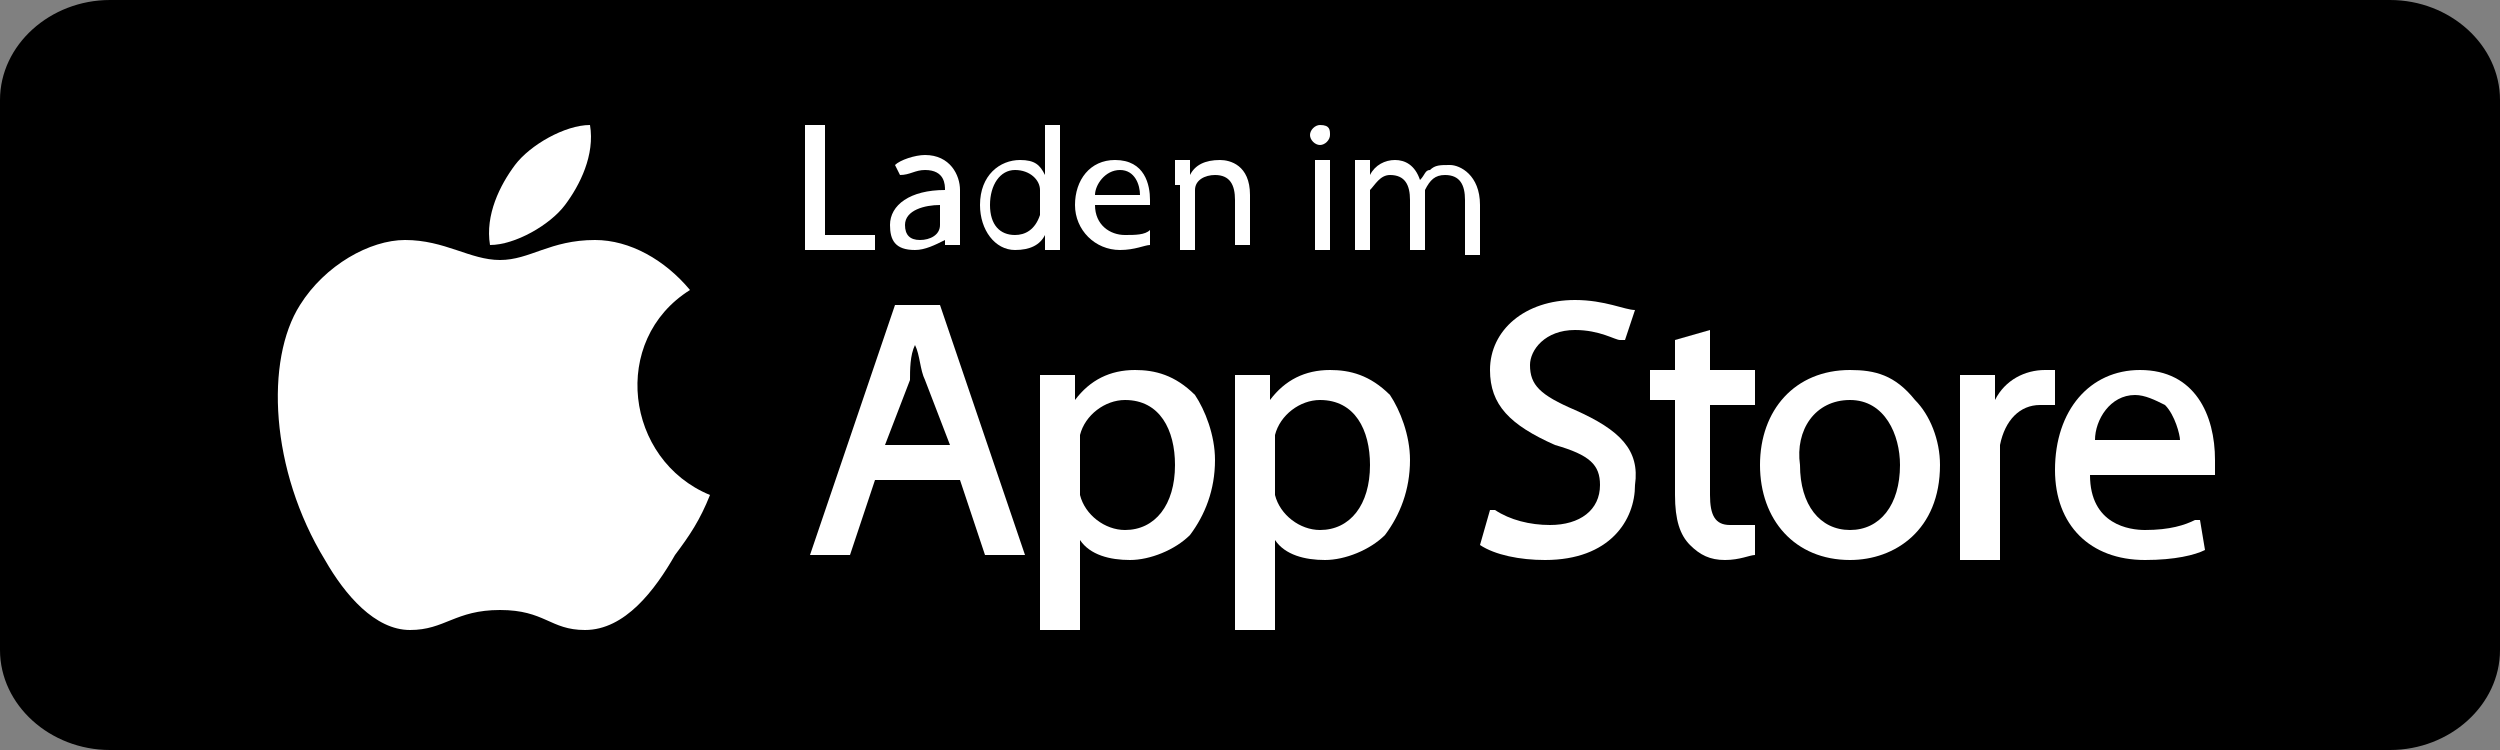 <?xml version="1.0" encoding="UTF-8"?> <!-- Generator: Adobe Illustrator 24.0.0, SVG Export Plug-In . SVG Version: 6.00 Build 0) --> <svg xmlns="http://www.w3.org/2000/svg" xmlns:xlink="http://www.w3.org/1999/xlink" id="Слой_1" x="0px" y="0px" viewBox="0 0 50 15" style="enable-background:new 0 0 50 15;" xml:space="preserve"><rect x="0" y="0" width="50" height="15" fill="#808080" stroke="none"/> <style type="text/css"> .st0{fill:#FFFFFF;} .st1{fill:#5BC9F4;} .st2{fill:url(#SVGID_1_);} .st3{fill:url(#SVGID_2_);} .st4{fill:url(#SVGID_3_);} </style> <g> <path d="M50,13c0,1.1-1,2-2.2,2H2.2C1,15,0,14.1,0,13V2c0-1.1,1-2,2.2-2h45.6C49,0,50,0.9,50,2V13z"></path> <path class="st0" d="M14.2,9.9c-0.2,0.5-0.4,0.8-0.7,1.2c-0.4,0.7-1,1.5-1.8,1.5c-0.7,0-0.8-0.4-1.7-0.4c-0.9,0-1.1,0.4-1.8,0.4 c-0.7,0-1.3-0.7-1.7-1.4C5.4,9.4,5.3,7.2,6,6.1c0.5-0.8,1.4-1.3,2.1-1.3c0.8,0,1.3,0.4,1.9,0.4c0.6,0,1-0.4,1.9-0.4 c0.7,0,1.4,0.4,1.9,1C12.2,6.8,12.5,9.2,14.2,9.9z"></path> <path class="st0" d="M11.3,4.1c0.3-0.4,0.6-1,0.5-1.6c-0.5,0-1.2,0.4-1.5,0.8c-0.3,0.4-0.6,1-0.5,1.6C10.3,4.9,11,4.5,11.3,4.1z"></path> <path class="st0" d="M17.9,6.1l-1.7,5H17l0.5-1.5h1.7l0.5,1.5h0.8l-1.7-5H17.9z M18.3,6.9c0.1,0.2,0.1,0.5,0.2,0.7L19,8.9h-1.3 l0.5-1.3C18.2,7.4,18.2,7.1,18.3,6.9z"></path> <path class="st0" d="M22.7,7.4c-0.5,0-0.9,0.2-1.2,0.6l0-0.5h-0.7l0,0.1c0,0.3,0,0.7,0,1.1v3.9h0.8v-1.8c0.2,0.3,0.6,0.4,1,0.4 c0.4,0,0.9-0.2,1.2-0.5c0.3-0.4,0.5-0.9,0.5-1.5c0-0.5-0.2-1-0.4-1.3C23.5,7.5,23.1,7.4,22.7,7.4z M22.5,8c0.7,0,1,0.6,1,1.3 c0,0.8-0.4,1.3-1,1.3c-0.4,0-0.8-0.3-0.9-0.7c0-0.1,0-0.2,0-0.2V9c0-0.1,0-0.1,0-0.2c0,0,0,0,0-0.1C21.7,8.3,22.1,8,22.5,8z"></path> <path class="st0" d="M26.6,7.4c-0.5,0-0.9,0.2-1.2,0.6l0-0.5h-0.7l0,0.1c0,0.3,0,0.7,0,1.1v3.9h0.8v-1.8c0.2,0.3,0.6,0.4,1,0.4 c0.4,0,0.9-0.2,1.2-0.5c0.3-0.4,0.5-0.9,0.5-1.5c0-0.5-0.2-1-0.4-1.3C27.4,7.5,27,7.4,26.6,7.4z M26.4,8c0.7,0,1,0.6,1,1.3 c0,0.8-0.4,1.3-1,1.3c-0.4,0-0.8-0.3-0.9-0.7c0-0.1,0-0.2,0-0.2V9c0-0.1,0-0.1,0-0.2c0,0,0,0,0-0.1C25.6,8.3,26,8,26.4,8z"></path> <path class="st0" d="M31.5,8.2c-0.7-0.3-0.9-0.5-0.9-0.9c0-0.3,0.3-0.7,0.9-0.7c0.5,0,0.8,0.2,0.9,0.2l0.1,0l0.2-0.6l0,0 C32.5,6.2,32.1,6,31.5,6c-1,0-1.7,0.6-1.7,1.4c0,0.7,0.4,1.1,1.3,1.5C31.8,9.1,32,9.3,32,9.7c0,0.5-0.4,0.8-1,0.8 c-0.4,0-0.8-0.1-1.1-0.3l-0.1,0l-0.2,0.7l0,0c0.3,0.2,0.8,0.3,1.3,0.3c1.3,0,1.8-0.8,1.8-1.5C32.8,9,32.4,8.6,31.5,8.2z"></path> <path class="st0" d="M34.2,6.6l-0.7,0.2v0.6h-0.5v0.6h0.5v1.9c0,0.5,0.1,0.8,0.3,1c0.2,0.2,0.4,0.3,0.7,0.3c0.3,0,0.5-0.1,0.6-0.1 l0,0l0-0.6l-0.1,0c-0.1,0-0.2,0-0.4,0c-0.3,0-0.4-0.2-0.4-0.6V8.1h0.9V7.4h-0.9V6.6z"></path> <path class="st0" d="M37,7.4c-1.1,0-1.8,0.8-1.8,1.9c0,1.1,0.7,1.9,1.8,1.9h0c0.9,0,1.8-0.6,1.8-1.9c0-0.5-0.2-1-0.5-1.3 C37.9,7.5,37.5,7.4,37,7.4z M37,8c0.7,0,1,0.7,1,1.3c0,0.8-0.4,1.3-1,1.3h0c-0.6,0-1-0.5-1-1.3C35.9,8.6,36.3,8,37,8z"></path> <path class="st0" d="M41.1,7.4L41.1,7.4c-0.1,0-0.2,0-0.2,0c-0.4,0-0.8,0.2-1,0.6l0-0.5h-0.7l0,0.1c0,0.3,0,0.6,0,1.1l0,2.5H40V9.2 c0-0.1,0-0.2,0-0.3c0.1-0.5,0.4-0.8,0.8-0.8c0.1,0,0.1,0,0.2,0l0.1,0V7.4z"></path> <path class="st0" d="M42.8,7.4c-1,0-1.7,0.8-1.7,2c0,1.1,0.7,1.8,1.8,1.8c0.6,0,1-0.1,1.2-0.2l0,0L44,10.4l-0.1,0 c-0.2,0.1-0.5,0.2-1,0.2c-0.3,0-1.1-0.1-1.1-1.1l2.5,0l0,0c0-0.1,0-0.2,0-0.3C44.3,8.3,43.9,7.4,42.8,7.4z M42.7,7.9 c0.2,0,0.4,0.1,0.6,0.2c0.2,0.2,0.3,0.6,0.3,0.7h-1.7C41.9,8.4,42.2,7.9,42.7,7.9z"></path> <g> <path class="st0" d="M16.2,2.5h0.3v2.2h1V5h-1.4V2.5z"></path> <path class="st0" d="M18.9,5l0-0.2h0C18.7,4.9,18.5,5,18.3,5c-0.4,0-0.5-0.2-0.5-0.5c0-0.4,0.4-0.7,1.1-0.7v0c0-0.1,0-0.4-0.4-0.4 c-0.2,0-0.3,0.1-0.5,0.1l-0.1-0.2c0.1-0.1,0.4-0.2,0.6-0.2c0.5,0,0.7,0.4,0.7,0.7v0.7c0,0.2,0,0.3,0,0.4H18.9z M18.8,4.1 c-0.3,0-0.7,0.1-0.7,0.4c0,0.2,0.1,0.3,0.3,0.3c0.2,0,0.4-0.1,0.4-0.3c0,0,0-0.1,0-0.1V4.1z"></path> <path class="st0" d="M21.2,2.4v2.1c0,0.2,0,0.3,0,0.5h-0.3l0-0.3h0C20.8,4.9,20.6,5,20.3,5c-0.4,0-0.7-0.4-0.7-0.9 c0-0.6,0.4-0.9,0.8-0.9c0.3,0,0.4,0.1,0.5,0.3h0v-1H21.2z M20.8,3.9c0,0,0-0.1,0-0.1c0-0.2-0.2-0.4-0.5-0.4 c-0.3,0-0.5,0.3-0.5,0.7c0,0.4,0.2,0.6,0.5,0.6c0.2,0,0.4-0.1,0.5-0.4c0,0,0-0.1,0-0.1V3.9z"></path> <path class="st0" d="M21.9,4.1c0,0.4,0.3,0.6,0.6,0.6c0.2,0,0.4,0,0.5-0.1L23,4.9C22.9,4.9,22.7,5,22.4,5c-0.5,0-0.9-0.4-0.9-0.9 s0.3-0.9,0.8-0.9c0.6,0,0.7,0.5,0.7,0.8c0,0.1,0,0.1,0,0.1H21.9z M22.8,3.9c0-0.2-0.1-0.5-0.4-0.5c-0.3,0-0.5,0.3-0.5,0.5H22.8z"></path> <path class="st0" d="M23.5,3.7c0-0.2,0-0.3,0-0.5h0.3l0,0.3h0c0.1-0.2,0.3-0.3,0.6-0.3c0.2,0,0.6,0.1,0.6,0.7v1h-0.3V4 c0-0.3-0.1-0.5-0.4-0.5c-0.2,0-0.4,0.1-0.4,0.3c0,0,0,0.1,0,0.1V5h-0.3V3.7z"></path> <path class="st0" d="M26.6,2.7c0,0.1-0.1,0.2-0.2,0.2c-0.1,0-0.2-0.1-0.2-0.2c0-0.1,0.1-0.2,0.2-0.2C26.6,2.5,26.6,2.6,26.6,2.7z M26.3,5V3.2h0.3V5H26.3z"></path> <path class="st0" d="M27.1,3.7c0-0.2,0-0.3,0-0.5h0.3l0,0.3h0c0.1-0.2,0.3-0.3,0.5-0.3c0.2,0,0.4,0.1,0.5,0.4h0 c0.1-0.1,0.1-0.2,0.2-0.2c0.1-0.1,0.2-0.1,0.4-0.1c0.2,0,0.6,0.2,0.6,0.8v1h-0.3V4c0-0.3-0.1-0.5-0.4-0.5c-0.2,0-0.3,0.1-0.4,0.3 c0,0,0,0.1,0,0.2V5h-0.3v-1c0-0.3-0.1-0.5-0.4-0.5c-0.2,0-0.3,0.2-0.4,0.3c0,0,0,0.1,0,0.2V5h-0.3V3.7z"></path> </g> </g> </svg> 